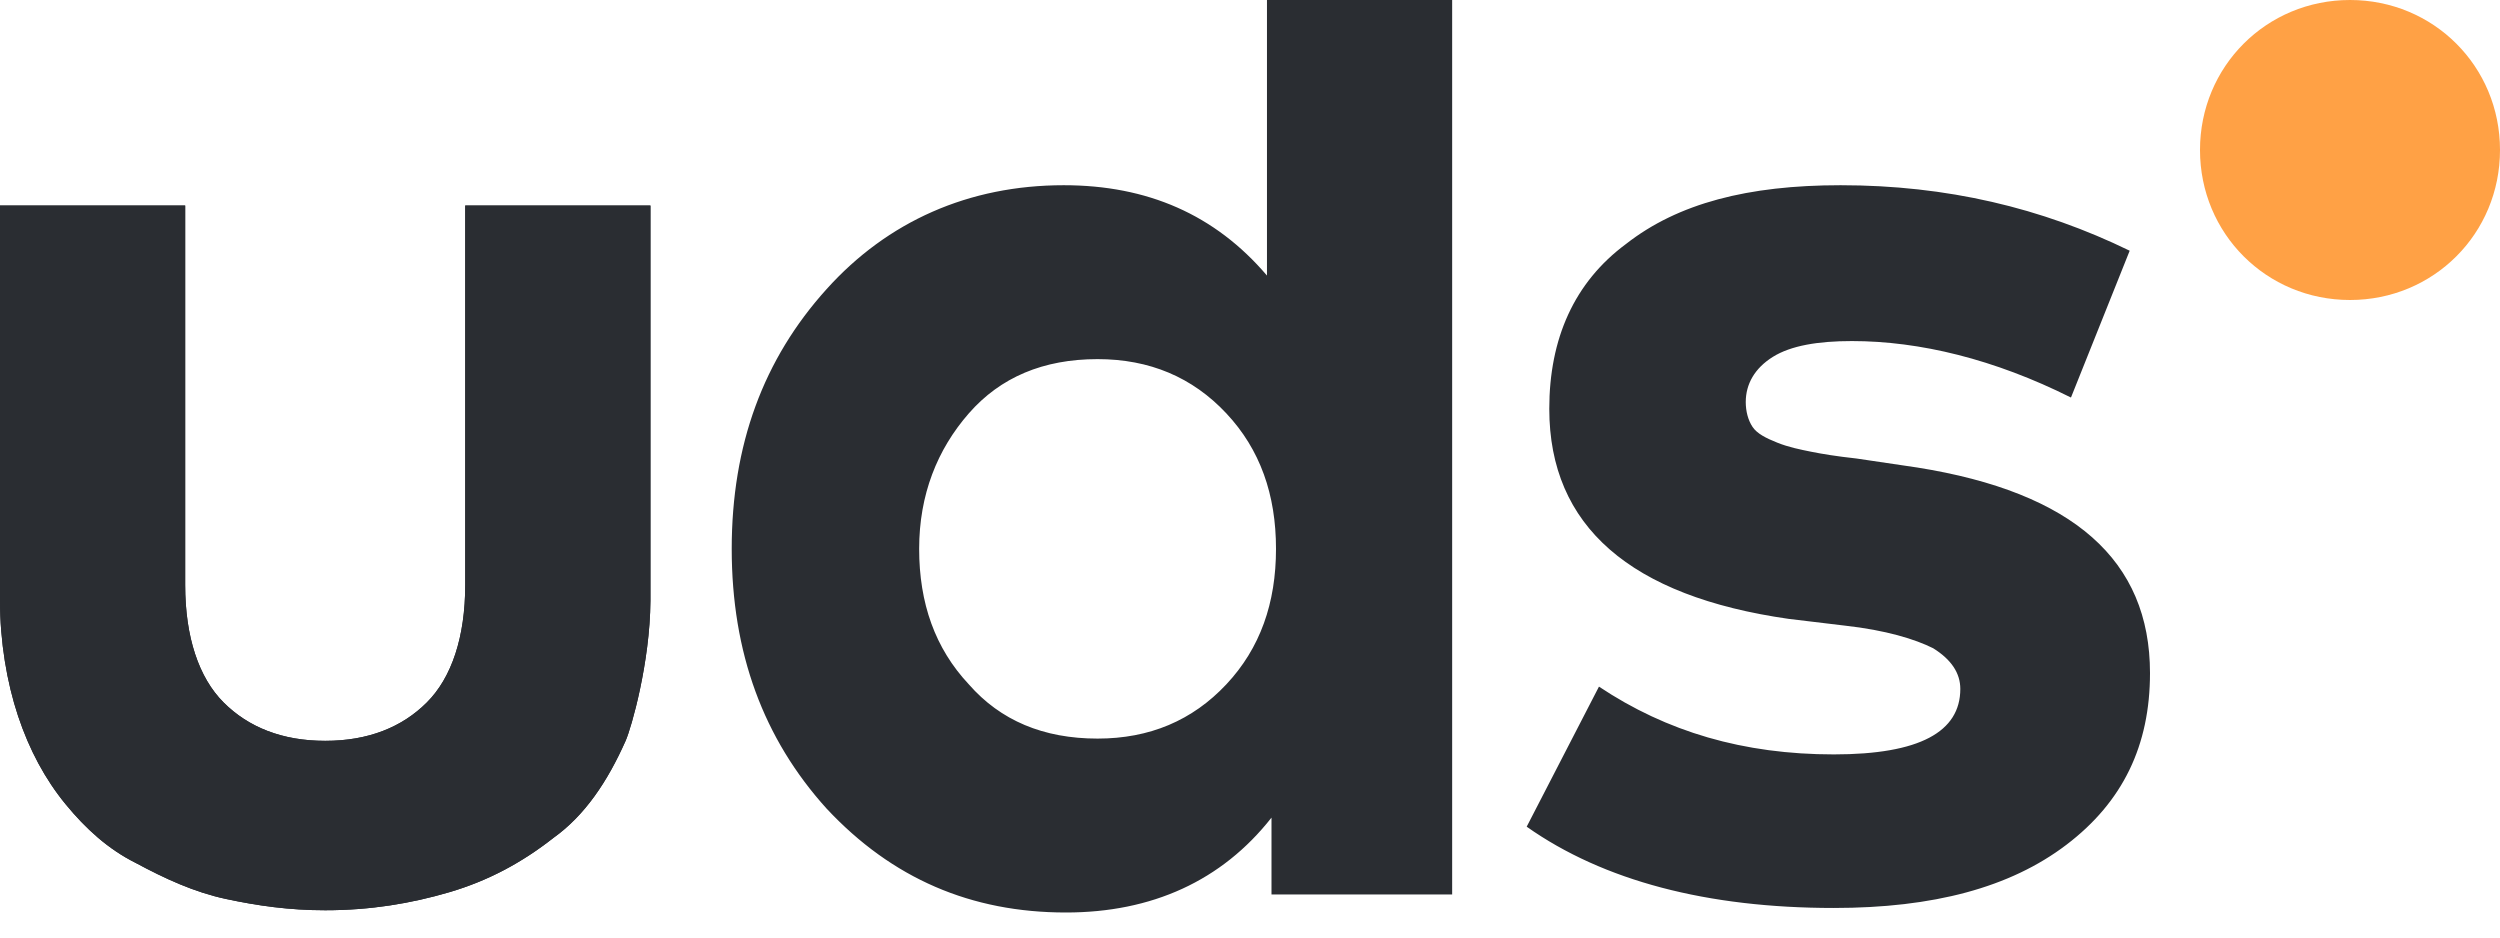 <?xml version="1.0" encoding="UTF-8"?> <svg xmlns="http://www.w3.org/2000/svg" width="80" height="30" viewBox="0 0 80 30" fill="none"> <path fill-rule="evenodd" clip-rule="evenodd" d="M75.2 0C77.875 0 80 2.126 80 4.8C80 7.474 77.875 9.6 75.2 9.6C72.526 9.6 70.4 7.474 70.4 4.8C70.4 2.126 72.526 0 75.2 0Z" fill="#FFA145"></path> <path fill-rule="evenodd" clip-rule="evenodd" d="M66.271 12.721C63.814 11.492 61.429 10.914 59.261 10.914C58.177 10.914 57.309 11.059 56.731 11.42C56.153 11.781 55.864 12.287 55.864 12.865C55.864 13.155 55.936 13.444 56.081 13.66C56.225 13.877 56.514 14.022 56.876 14.166C57.237 14.311 57.599 14.383 57.96 14.456C58.321 14.528 58.755 14.6 59.405 14.672L61.356 14.961C66.343 15.757 68.8 17.925 68.8 21.539C68.8 23.852 67.933 25.659 66.126 27.032C64.32 28.405 61.862 29.055 58.682 29.055C54.636 29.055 51.311 28.188 48.854 26.454L51.167 21.972C53.335 23.418 55.792 24.141 58.682 24.141C61.429 24.141 62.73 23.418 62.73 22.045C62.73 21.539 62.441 21.105 61.862 20.744C61.284 20.454 60.345 20.165 59.044 20.021L57.237 19.804C52.178 19.081 49.577 16.841 49.577 13.082C49.577 10.842 50.372 9.035 52.034 7.806C53.696 6.505 55.936 5.927 58.899 5.927C62.296 5.927 65.331 6.65 68.15 8.023L66.271 12.721ZM35.123 11.492C33.388 11.492 32.015 12.07 31.003 13.227C29.992 14.383 29.413 15.829 29.413 17.563C29.413 19.298 29.919 20.744 31.003 21.9C32.015 23.056 33.388 23.635 35.123 23.635C36.785 23.635 38.158 23.056 39.242 21.9C40.326 20.744 40.832 19.298 40.832 17.563C40.832 15.829 40.326 14.383 39.242 13.227C38.158 12.07 36.785 11.492 35.123 11.492ZM34.039 5.927C36.713 5.927 38.881 6.866 40.543 8.818V0H46.469V28.622H40.688V26.164C39.098 28.188 36.857 29.2 34.111 29.2C31.076 29.2 28.546 28.116 26.451 25.875C24.427 23.635 23.415 20.888 23.415 17.563C23.415 14.239 24.427 11.492 26.451 9.252C28.402 7.083 31.003 5.927 34.039 5.927ZM20.019 23.707C19.44 25.008 18.718 26.092 17.706 26.815C16.694 27.61 15.61 28.188 14.382 28.55C13.153 28.911 11.852 29.128 10.407 29.128C9.25 29.128 8.239 28.983 7.227 28.766C6.215 28.55 5.276 28.116 4.336 27.61C3.469 27.176 2.746 26.526 2.096 25.731C1.445 24.936 0.939 23.996 0.578 22.912C0.217 21.828 0 20.527 0 19.226V6.577H5.926V18.72C5.926 20.382 6.36 21.683 7.155 22.478C7.95 23.273 9.034 23.707 10.407 23.707C11.78 23.707 12.864 23.273 13.659 22.478C14.454 21.683 14.887 20.382 14.887 18.72V6.577H20.814V19.226C20.8 21.2 20.207 23.282 20.019 23.707Z" fill="#2A2D32"></path> <path d="M17.706 26.815C18.718 26.092 19.44 25.008 20.019 23.707C20.207 23.282 20.8 21.2 20.814 19.226V6.577H14.887V18.72C14.887 20.382 14.454 21.683 13.659 22.478C12.864 23.273 11.78 23.707 10.407 23.707C9.034 23.707 7.95 23.273 7.155 22.478C6.36 21.683 5.926 20.382 5.926 18.72V6.577H0V19.226C0 20.527 0.217 21.828 0.578 22.912C0.939 23.996 1.445 24.936 2.096 25.731C2.746 26.526 3.469 27.176 4.336 27.61C5.276 28.116 6.215 28.549 7.227 28.766C8.239 28.983 9.25 29.128 10.407 29.128C11.852 29.128 13.153 28.911 14.382 28.549C15.61 28.188 16.694 27.61 17.706 26.815Z" fill="#2A2D32"></path> </svg> 